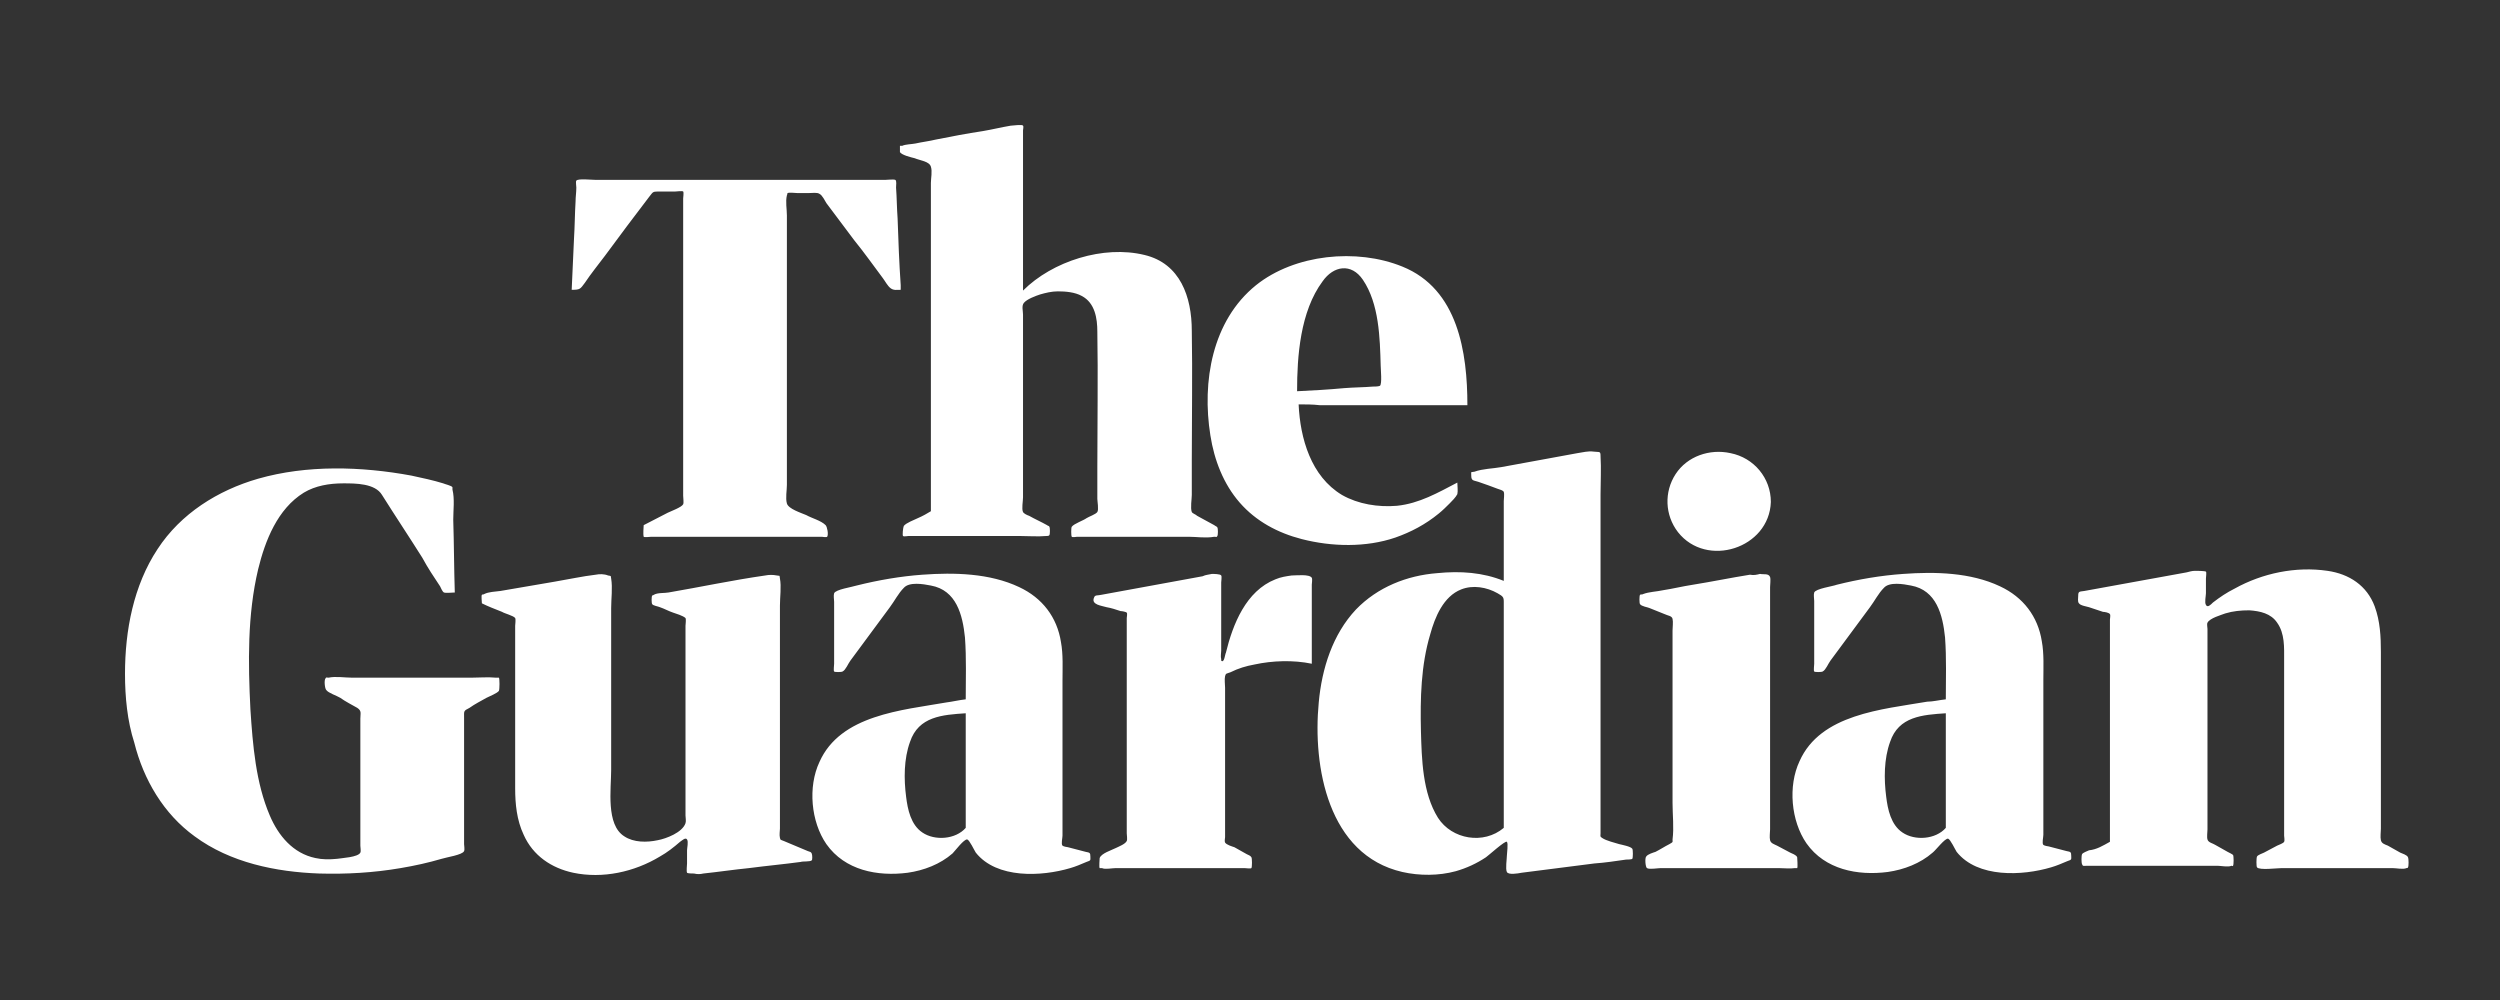 <svg width="120" height="48" viewBox="0 0 120 48" fill="none" xmlns="http://www.w3.org/2000/svg">
<rect x="0" y="0" width="120" height="48" fill="#333333" stroke="none"/>
<g id="press_guardian">
<path id="Vector" d="M30.897 25.207C31.268 25.022 31.677 24.799 32.049 24.613C32.197 24.538 32.718 24.353 32.792 24.204C32.829 24.13 32.792 23.907 32.792 23.795V22.904V16.549V10.344V9.526C32.792 9.489 32.829 9.229 32.792 9.192C32.755 9.154 32.458 9.192 32.42 9.192H31.603C31.306 9.192 31.343 9.229 31.157 9.452C30.451 10.381 29.745 11.31 29.039 12.276C28.704 12.722 28.37 13.13 28.073 13.576C27.85 13.874 27.85 13.911 27.441 13.911L27.552 11.458C27.59 10.864 27.59 10.269 27.627 9.675C27.627 9.452 27.664 9.229 27.664 9.006C27.664 8.931 27.627 8.709 27.664 8.671C27.738 8.56 28.407 8.634 28.593 8.634H42.491C42.565 8.634 42.899 8.597 42.974 8.634C43.048 8.671 43.011 8.894 43.011 9.006C43.048 9.489 43.048 10.009 43.085 10.492C43.122 11.57 43.16 12.61 43.234 13.688V13.911C43.048 13.911 42.899 13.948 42.751 13.836C42.602 13.725 42.491 13.502 42.379 13.354C41.933 12.759 41.487 12.127 41.004 11.533L39.666 9.749C39.592 9.638 39.481 9.377 39.332 9.303C39.221 9.229 38.998 9.266 38.849 9.266H38.255C38.18 9.266 37.883 9.229 37.809 9.266C37.771 9.303 37.809 9.303 37.771 9.377C37.697 9.675 37.771 10.046 37.771 10.344V23.275C37.771 23.535 37.697 23.907 37.771 24.167C37.846 24.427 38.44 24.613 38.7 24.724C38.961 24.873 39.406 24.984 39.629 25.207C39.704 25.282 39.778 25.653 39.704 25.765C39.666 25.802 39.481 25.765 39.444 25.765H31.268C31.194 25.765 30.934 25.802 30.897 25.765C30.86 25.616 30.897 25.319 30.897 25.207V25.207ZM44.683 24.538V19.113V10.232V8.783C44.683 8.56 44.757 8.225 44.683 8.002C44.609 7.742 44.163 7.705 43.903 7.594C43.754 7.557 43.271 7.445 43.197 7.296V6.999H43.308C43.457 6.925 43.754 6.925 43.94 6.888C44.274 6.813 44.609 6.776 44.906 6.702C45.649 6.553 46.43 6.405 47.173 6.293C47.619 6.219 48.065 6.107 48.511 6.033C48.622 6.033 49.068 5.959 49.105 6.033C49.142 6.07 49.105 6.219 49.105 6.256V13.948C50.517 12.536 52.97 11.756 54.939 12.239C56.648 12.647 57.206 14.245 57.206 15.88C57.243 17.961 57.206 20.005 57.206 22.086V23.758C57.206 23.944 57.132 24.39 57.206 24.576C57.243 24.65 57.392 24.687 57.466 24.761C57.726 24.91 58.023 25.059 58.283 25.207C58.321 25.244 58.432 25.282 58.432 25.319C58.469 25.356 58.469 25.69 58.432 25.728C58.395 25.802 58.395 25.765 58.283 25.765C57.875 25.839 57.429 25.765 57.057 25.765H51.706C51.669 25.765 51.483 25.802 51.446 25.765C51.409 25.728 51.409 25.319 51.446 25.282C51.558 25.133 52.004 24.984 52.152 24.873C52.264 24.799 52.598 24.687 52.672 24.576C52.747 24.464 52.672 24.055 52.672 23.944V22.42C52.672 20.265 52.709 18.073 52.672 15.918C52.672 15.286 52.561 14.543 51.929 14.208C51.595 14.022 51.149 13.985 50.777 13.985C50.48 13.985 50.183 14.059 49.923 14.134C49.7 14.208 49.291 14.357 49.142 14.543C49.031 14.691 49.105 14.914 49.105 15.1V23.87C49.105 24.055 49.031 24.427 49.105 24.576C49.142 24.65 49.291 24.724 49.402 24.761C49.662 24.91 49.997 25.059 50.257 25.207C50.294 25.244 50.368 25.244 50.368 25.282C50.406 25.319 50.406 25.653 50.368 25.69C50.331 25.728 50.294 25.728 50.22 25.728C49.811 25.765 49.365 25.728 48.956 25.728H43.605C43.568 25.728 43.383 25.765 43.345 25.728C43.308 25.69 43.345 25.319 43.383 25.244C43.494 25.096 43.903 24.947 44.051 24.873C44.312 24.761 44.497 24.65 44.683 24.538V24.538ZM62.334 19.41C62.408 21.046 62.928 22.866 64.415 23.758C65.195 24.204 66.161 24.353 67.053 24.278C68.131 24.167 69.023 23.647 69.952 23.164C69.952 23.312 69.989 23.572 69.952 23.721C69.877 23.87 69.691 24.055 69.58 24.167C69.431 24.316 69.246 24.501 69.06 24.65C68.428 25.17 67.722 25.542 66.979 25.802C65.567 26.285 63.932 26.248 62.483 25.876C61.331 25.579 60.29 25.022 59.51 24.13C58.729 23.238 58.283 22.086 58.098 20.897C57.689 18.333 58.172 15.397 60.29 13.688C62.148 12.201 65.121 11.904 67.313 12.796C69.989 13.874 70.435 16.921 70.435 19.448H63.337C63.003 19.41 62.668 19.41 62.334 19.41V19.41ZM62.26 18.779C63.003 18.742 63.746 18.704 64.526 18.63C64.972 18.593 65.455 18.593 65.901 18.556C65.975 18.556 66.161 18.556 66.236 18.519C66.347 18.444 66.273 17.701 66.273 17.552C66.236 16.215 66.198 14.58 65.418 13.428C64.861 12.61 64.006 12.759 63.486 13.502C62.408 14.951 62.26 17.107 62.26 18.779V18.779ZM6 32.342C6 30.261 6.409 28.106 7.561 26.359C8.675 24.65 10.459 23.535 12.391 22.978C14.732 22.309 17.334 22.383 19.749 22.829C20.269 22.941 20.79 23.052 21.273 23.201C21.347 23.238 21.681 23.312 21.718 23.387V23.498C21.83 23.944 21.756 24.501 21.756 24.947C21.793 26.099 21.793 27.288 21.83 28.44C21.681 28.44 21.421 28.477 21.31 28.44C21.235 28.403 21.161 28.217 21.124 28.143C20.827 27.697 20.529 27.251 20.269 26.768C19.637 25.765 18.969 24.761 18.337 23.758C18.003 23.201 17.073 23.201 16.479 23.201C15.81 23.201 15.141 23.312 14.584 23.647C13.32 24.427 12.726 25.951 12.391 27.325C11.871 29.518 11.908 31.822 12.02 34.051C12.131 35.761 12.28 37.581 12.949 39.142C13.358 40.108 14.064 40.963 15.141 41.186C15.476 41.26 15.81 41.26 16.182 41.223C16.405 41.186 17.185 41.149 17.297 40.926C17.334 40.852 17.297 40.666 17.297 40.591V39.96V36.021V34.497C17.297 34.237 17.371 34.126 17.148 33.977C16.888 33.828 16.59 33.68 16.33 33.494C16.145 33.382 15.773 33.271 15.662 33.122C15.587 33.048 15.55 32.639 15.624 32.565C15.662 32.491 15.662 32.528 15.773 32.528C16.107 32.453 16.553 32.528 16.888 32.528H22.648C23.019 32.528 23.428 32.491 23.799 32.528H23.948C23.985 32.565 23.985 33.085 23.948 33.16C23.874 33.271 23.502 33.42 23.354 33.494C23.093 33.643 22.796 33.791 22.536 33.977C22.239 34.126 22.276 34.126 22.276 34.46V40.517C22.276 40.591 22.313 40.777 22.276 40.852C22.202 41.037 21.421 41.149 21.198 41.223C20.567 41.409 19.898 41.557 19.229 41.669C17.928 41.892 16.628 41.966 15.327 41.929C13.246 41.855 11.054 41.409 9.344 40.145C7.858 39.068 6.892 37.433 6.446 35.649C6.111 34.609 6 33.457 6 32.342ZM23.131 28.96C23.131 28.886 23.093 28.589 23.131 28.552C23.168 28.515 23.205 28.552 23.242 28.515C23.465 28.403 23.762 28.403 24.022 28.366C24.877 28.217 25.732 28.069 26.623 27.92C27.292 27.808 27.961 27.66 28.593 27.586C28.779 27.548 29.002 27.548 29.188 27.623C29.373 27.66 29.299 27.623 29.336 27.771C29.41 28.217 29.336 28.738 29.336 29.183V36.95C29.336 37.879 29.076 39.588 29.968 40.145C30.414 40.443 31.046 40.443 31.566 40.331C31.974 40.257 32.755 39.96 32.904 39.514C32.941 39.402 32.904 39.254 32.904 39.142V38.362V33.197V30.818V30.038C32.904 29.964 32.941 29.741 32.904 29.666C32.792 29.555 32.42 29.444 32.309 29.406C32.086 29.332 31.9 29.221 31.677 29.146C31.603 29.109 31.343 29.072 31.306 28.998C31.268 28.96 31.268 28.626 31.306 28.589C31.343 28.552 31.343 28.589 31.38 28.552C31.566 28.44 31.9 28.477 32.086 28.44C33.609 28.18 35.17 27.846 36.731 27.623C36.917 27.586 37.102 27.586 37.288 27.623C37.474 27.66 37.4 27.586 37.437 27.771C37.511 28.143 37.437 28.663 37.437 29.072V39.774C37.437 39.885 37.4 40.071 37.437 40.22C37.474 40.331 37.437 40.294 37.623 40.368C37.994 40.517 38.403 40.703 38.775 40.852C38.886 40.889 38.923 40.889 38.961 40.963C38.998 41.037 38.998 41.297 38.961 41.297C38.886 41.372 38.515 41.335 38.44 41.372C37.623 41.483 36.805 41.557 35.951 41.669C35.207 41.743 34.464 41.855 33.758 41.929C33.609 41.966 33.461 41.966 33.312 41.929C33.238 41.929 33.015 41.929 32.978 41.892C32.941 41.818 32.978 41.52 32.978 41.446V40.814C32.978 40.703 33.052 40.406 32.978 40.294C32.904 40.183 32.755 40.331 32.643 40.406C32.346 40.666 32.012 40.926 31.677 41.112C30.451 41.855 28.927 42.189 27.515 41.892C26.475 41.669 25.583 41.075 25.137 40.071C24.803 39.365 24.728 38.585 24.728 37.842V33.42V30.893V30.038C24.728 29.964 24.766 29.741 24.728 29.666C24.654 29.555 24.208 29.444 24.097 29.369C23.725 29.221 23.428 29.109 23.131 28.96V28.96ZM58.172 27.548C58.246 27.548 58.581 27.548 58.618 27.623C58.655 27.66 58.618 27.92 58.618 27.957V31.227C58.618 31.339 58.581 31.524 58.618 31.636V31.71C58.767 31.859 58.804 31.376 58.841 31.339C59.175 29.964 59.807 28.366 61.219 27.808C61.479 27.697 61.739 27.66 61.999 27.623C62.222 27.623 62.854 27.548 62.966 27.734C63.003 27.808 62.966 27.994 62.966 28.069V31.859C62.074 31.673 61.07 31.71 60.216 31.896C59.807 31.97 59.435 32.082 59.064 32.268C58.878 32.342 58.841 32.305 58.804 32.453C58.767 32.602 58.804 32.862 58.804 33.011V40.183C58.804 40.257 58.767 40.368 58.804 40.443C58.878 40.554 59.138 40.629 59.25 40.666C59.435 40.777 59.658 40.889 59.844 41C59.919 41.037 60.03 41.075 60.067 41.149C60.104 41.186 60.104 41.632 60.067 41.669C60.03 41.706 59.807 41.669 59.733 41.669H53.564C53.378 41.669 53.044 41.743 52.895 41.669H52.784C52.747 41.632 52.784 41.223 52.784 41.186C52.858 40.963 53.341 40.814 53.564 40.703C53.713 40.629 54.01 40.517 54.084 40.368C54.122 40.294 54.084 40.071 54.084 39.997V39.217V29.666C54.084 29.629 54.122 29.444 54.084 29.406C54.047 29.369 53.861 29.332 53.787 29.332C53.564 29.258 53.341 29.183 53.118 29.146C52.895 29.072 52.338 29.035 52.524 28.663C52.561 28.552 52.709 28.589 52.858 28.552C54.493 28.254 56.091 27.957 57.726 27.66C57.875 27.586 58.023 27.586 58.172 27.548V27.548ZM72.181 27.883V24.91V24.055C72.181 23.944 72.218 23.721 72.181 23.61C72.144 23.535 71.995 23.498 71.884 23.461C71.587 23.349 71.289 23.238 70.955 23.126C70.732 23.052 70.62 23.089 70.62 22.829C70.62 22.606 70.583 22.68 70.769 22.643C71.178 22.495 71.661 22.495 72.07 22.42C73.296 22.197 74.485 21.974 75.711 21.752C75.971 21.714 76.231 21.64 76.492 21.677C76.789 21.714 76.826 21.64 76.826 21.9C76.863 22.495 76.826 23.126 76.826 23.721V39.997C76.826 40.145 76.789 40.145 76.9 40.22C77.123 40.368 77.495 40.443 77.718 40.517C77.867 40.554 78.275 40.629 78.35 40.74C78.387 40.777 78.387 41.186 78.35 41.223C78.312 41.26 78.09 41.26 78.052 41.26C77.532 41.335 77.049 41.409 76.529 41.446C75.377 41.595 74.225 41.743 73.036 41.892C72.85 41.929 72.404 42.004 72.33 41.855C72.255 41.706 72.33 41.223 72.33 41.075C72.33 40.963 72.404 40.48 72.33 40.406C72.255 40.331 71.438 41.075 71.326 41.149C70.88 41.446 70.397 41.669 69.877 41.818C69.06 42.041 68.131 42.041 67.313 41.855C63.746 41.037 63.003 36.801 63.3 33.717C63.449 32.082 63.969 30.447 65.084 29.258C66.124 28.18 67.536 27.623 68.985 27.511C70.1 27.4 71.178 27.474 72.181 27.883V27.883ZM72.181 39.737V30.596V28.886C72.181 28.663 72.144 28.626 71.884 28.477C71.364 28.18 70.695 28.069 70.137 28.292C69.283 28.626 68.874 29.629 68.651 30.447C68.205 31.933 68.168 33.531 68.205 35.092C68.242 36.429 68.279 38.065 69.023 39.254C69.691 40.294 71.215 40.554 72.181 39.737ZM84.481 27.548C84.667 27.586 84.89 27.511 84.964 27.697C85.001 27.808 84.964 28.069 84.964 28.18V39.811C84.964 39.96 84.927 40.183 84.964 40.331C85.001 40.48 85.15 40.517 85.298 40.591C85.521 40.703 85.707 40.814 85.93 40.926C86.004 40.963 86.227 41.037 86.265 41.149C86.265 41.186 86.302 41.632 86.265 41.669H86.153C85.93 41.706 85.633 41.669 85.373 41.669H79.725C79.576 41.669 79.167 41.743 79.056 41.669C78.981 41.632 78.944 41.186 79.019 41.112C79.093 41 79.353 40.926 79.464 40.889C79.687 40.777 79.91 40.629 80.133 40.517C80.319 40.406 80.282 40.443 80.282 40.294C80.356 39.737 80.282 39.105 80.282 38.548V35.612V30.261C80.282 30.112 80.319 29.852 80.282 29.704C80.245 29.555 80.059 29.555 79.91 29.481C79.65 29.369 79.427 29.295 79.167 29.183C79.093 29.146 78.796 29.109 78.721 28.998C78.684 28.96 78.684 28.589 78.721 28.552C78.758 28.515 78.833 28.552 78.87 28.515C79.167 28.403 79.502 28.403 79.836 28.329C80.319 28.254 80.765 28.143 81.248 28.069C82.177 27.92 83.069 27.734 83.998 27.586C84.184 27.623 84.332 27.586 84.481 27.548V27.548ZM85.001 24.093C84.927 26.322 81.917 27.288 80.542 25.542C79.91 24.724 79.873 23.61 80.43 22.755C80.988 21.9 82.066 21.529 83.069 21.752C84.184 21.974 85.001 22.941 85.001 24.093V24.093ZM101.277 40.406V31.45V29.741C101.277 29.704 101.314 29.518 101.277 29.481C101.24 29.406 101.017 29.369 100.943 29.369L100.274 29.146C100.162 29.109 99.865 29.072 99.791 28.96C99.716 28.886 99.754 28.7 99.754 28.589C99.754 28.366 99.828 28.403 100.051 28.366L102.503 27.92L104.956 27.474C105.104 27.437 105.216 27.4 105.365 27.4C105.439 27.4 105.811 27.4 105.885 27.437C105.922 27.474 105.885 27.697 105.885 27.771V28.477C105.885 28.589 105.811 28.923 105.885 29.035C105.959 29.183 106.108 29.035 106.219 28.923C106.554 28.663 106.888 28.44 107.26 28.254C108.597 27.511 110.195 27.177 111.719 27.4C112.759 27.548 113.614 28.106 113.986 29.109C114.246 29.815 114.283 30.558 114.283 31.302V39.774C114.283 39.922 114.246 40.183 114.283 40.331C114.32 40.48 114.432 40.517 114.617 40.591C114.803 40.703 115.026 40.814 115.212 40.926C115.286 40.963 115.546 41.037 115.583 41.149C115.621 41.223 115.621 41.595 115.583 41.632C115.546 41.706 115.621 41.632 115.509 41.669C115.36 41.743 115.026 41.669 114.84 41.669H109.526C109.303 41.669 108.449 41.781 108.337 41.632C108.3 41.595 108.3 41.186 108.337 41.112C108.375 41.037 108.597 40.963 108.672 40.926C108.895 40.814 109.081 40.703 109.303 40.591C109.378 40.554 109.601 40.48 109.638 40.406C109.675 40.331 109.638 40.183 109.638 40.108V39.291V36.69V31.673C109.638 31.079 109.675 30.41 109.303 29.89C109.006 29.444 108.486 29.332 107.966 29.295C107.557 29.295 107.185 29.332 106.814 29.444C106.628 29.518 106.071 29.666 105.959 29.89C105.922 29.964 105.959 30.112 105.959 30.187V39.811C105.959 39.922 105.922 40.183 105.959 40.294C105.996 40.443 106.219 40.48 106.331 40.554C106.517 40.666 106.739 40.777 106.925 40.889C107 40.926 107.148 41 107.185 41.037C107.223 41.075 107.223 41.52 107.185 41.557C107.185 41.595 107.148 41.557 107.111 41.557C106.962 41.632 106.591 41.557 106.442 41.557H100.199C100.014 41.557 99.977 41.595 99.939 41.483C99.902 41.409 99.902 41.075 99.939 41C99.977 40.926 100.199 40.852 100.274 40.814C100.645 40.777 100.943 40.591 101.277 40.406V40.406ZM93.399 33.568C93.399 32.602 93.436 31.599 93.362 30.596C93.251 29.518 92.953 28.329 91.727 28.106C91.355 28.032 90.687 27.92 90.427 28.217C90.166 28.477 89.981 28.849 89.758 29.146L87.862 31.71C87.751 31.859 87.639 32.156 87.491 32.23C87.454 32.268 87.082 32.268 87.082 32.23C87.045 32.193 87.082 31.933 87.082 31.859V28.849C87.082 28.738 87.045 28.552 87.082 28.44C87.156 28.254 87.974 28.143 88.16 28.069C89.2 27.808 90.278 27.623 91.355 27.548C92.879 27.437 94.588 27.474 96 28.143C97.115 28.663 97.821 29.592 98.007 30.781C98.118 31.376 98.081 32.045 98.081 32.639V40.071C98.081 40.183 98.007 40.48 98.081 40.554C98.118 40.591 98.304 40.629 98.341 40.629C98.639 40.703 98.899 40.777 99.196 40.852C99.382 40.889 99.419 40.889 99.419 41.075C99.419 41.26 99.456 41.26 99.233 41.335C98.973 41.446 98.713 41.557 98.453 41.632C97.078 42.041 94.923 42.152 93.919 40.889C93.845 40.777 93.622 40.294 93.511 40.257C93.362 40.22 92.916 40.814 92.767 40.926C92.173 41.446 91.393 41.743 90.612 41.855C89.163 42.041 87.602 41.743 86.71 40.48C85.967 39.402 85.819 37.73 86.376 36.541C87.379 34.274 90.352 34.051 92.507 33.68C92.767 33.68 93.065 33.605 93.399 33.568V33.568ZM93.399 39.737V34.237C92.284 34.311 91.132 34.386 90.724 35.612C90.427 36.429 90.427 37.396 90.538 38.25C90.612 38.845 90.761 39.588 91.318 39.96C91.913 40.368 92.916 40.294 93.399 39.737V39.737ZM46.355 33.568C46.355 32.602 46.392 31.599 46.318 30.596C46.207 29.518 45.909 28.329 44.683 28.106C44.312 28.032 43.643 27.92 43.383 28.217C43.122 28.477 42.937 28.849 42.714 29.146L40.819 31.71C40.707 31.859 40.596 32.156 40.447 32.23C40.41 32.268 40.038 32.268 40.038 32.23C40.001 32.193 40.038 31.933 40.038 31.859V28.886C40.038 28.775 40.001 28.589 40.038 28.477C40.112 28.292 40.893 28.18 41.116 28.106C42.156 27.846 43.234 27.66 44.274 27.586C45.798 27.474 47.507 27.511 48.919 28.18C50.034 28.7 50.74 29.629 50.926 30.818C51.037 31.413 51 32.082 51 32.676V40.108C51 40.22 50.926 40.517 51 40.591C51.037 40.629 51.223 40.666 51.26 40.666C51.558 40.74 51.818 40.814 52.115 40.889C52.301 40.926 52.338 40.926 52.338 41.112C52.338 41.297 52.375 41.297 52.152 41.372C51.892 41.483 51.632 41.595 51.372 41.669C49.997 42.078 47.842 42.189 46.838 40.926C46.764 40.814 46.541 40.331 46.43 40.294C46.281 40.257 45.835 40.852 45.724 40.963C45.129 41.483 44.349 41.781 43.568 41.892C42.119 42.078 40.558 41.781 39.666 40.517C38.923 39.44 38.775 37.767 39.332 36.578C40.335 34.311 43.308 34.089 45.426 33.717C45.724 33.68 46.021 33.605 46.355 33.568V33.568ZM46.355 39.737V34.237C45.24 34.311 44.089 34.386 43.68 35.612C43.383 36.429 43.383 37.396 43.494 38.25C43.568 38.845 43.717 39.588 44.274 39.96C44.869 40.368 45.872 40.294 46.355 39.737V39.737Z" fill="white"/>
</g>
</svg>
